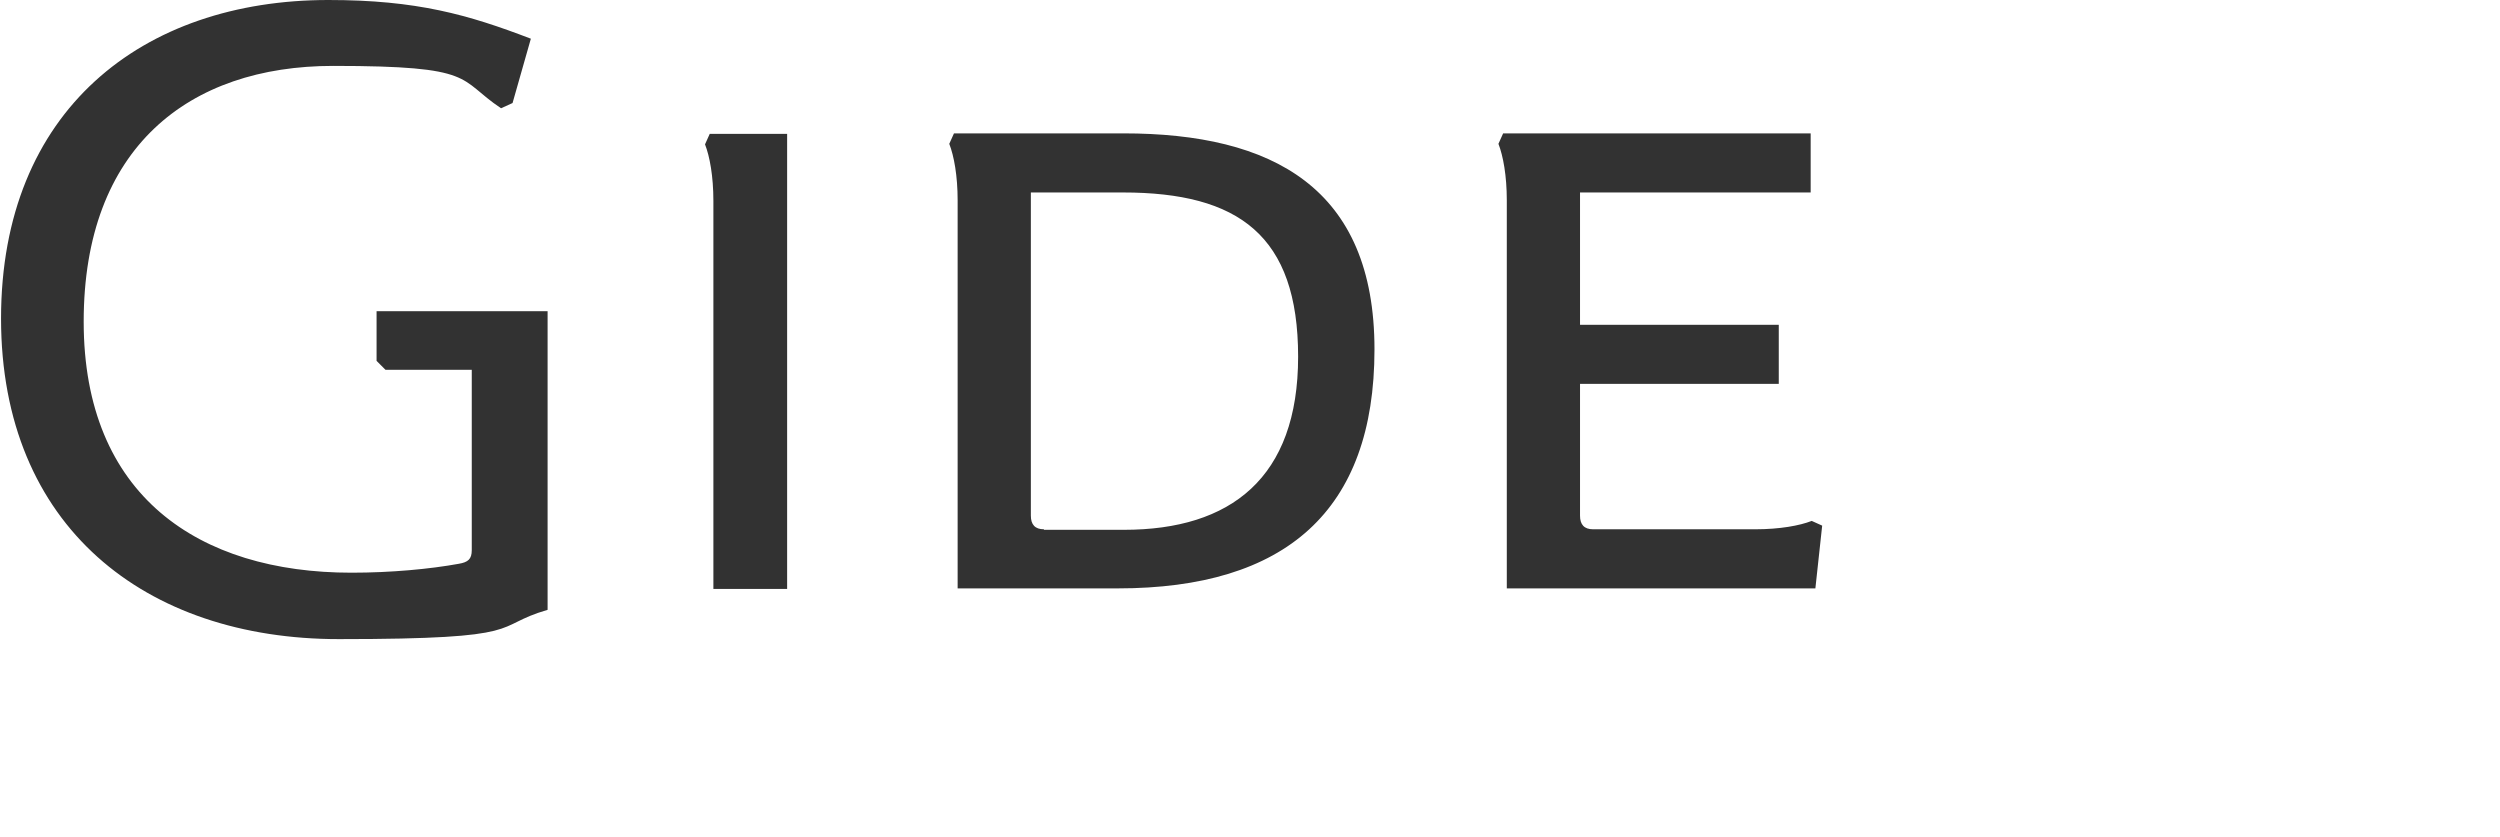 <?xml version="1.0" encoding="UTF-8"?>
<svg id="Layer_1" xmlns="http://www.w3.org/2000/svg" version="1.1" viewBox="0 0 478 160">
  <!-- Generator: Adobe Illustrator 29.1.0, SVG Export Plug-In . SVG Version: 2.1.0 Build 142)  -->
  <defs>
    <style>
      .st0 {
        fill: #323232;
      }
    </style>
  </defs>
  <path class="st0" d="M90.2,105.2c0,1.7-.7,2.3-2.5,2.6-5.5,1-12.9,1.7-20.5,1.7-29.2,0-51.2-14.7-51.2-48S36.1,12.6,63.7,12.6s23.7,2.5,32.1,8.1l2.2-1,3.5-12.3C89.5,2.8,79.7,0,62.8,0,27.2,0,.2,21.1.2,60.9s27.6,61.3,64.6,61.3,28.9-2.4,39.9-5.6v-57.1h-32.7v9.5l1.7,1.7h16.5v34.5ZM199.6,101.2c-1.7,0-2.5-.9-2.5-2.6v-61.8h17.6c22.1,0,33.5,8.2,33.5,31.4s-12.9,33.1-33.3,33.1h-15.3ZM183.2,112.5h30.5c32.1,0,49.1-14.8,49.1-45.7s-19.5-41.3-48-41.3h-32.4l-.9,2c.9,2.3,1.6,6.1,1.6,10.8v74.2h0ZM304.6,101.2c-1.7,0-2.5-.9-2.5-2.6v-25.2h38v-11.3h-38v-25.3h44.1v-11.3h-58.8l-.9,2c.9,2.3,1.6,6.1,1.6,10.8v74.2h59l1.3-12-2-.9c-2.3.9-6.1,1.6-10.8,1.6h-31ZM150.5,112.5V25.6h-14.8l-.9,2c.9,2.3,1.6,6.1,1.6,10.8v74.2h14.1Z"/>
</svg>